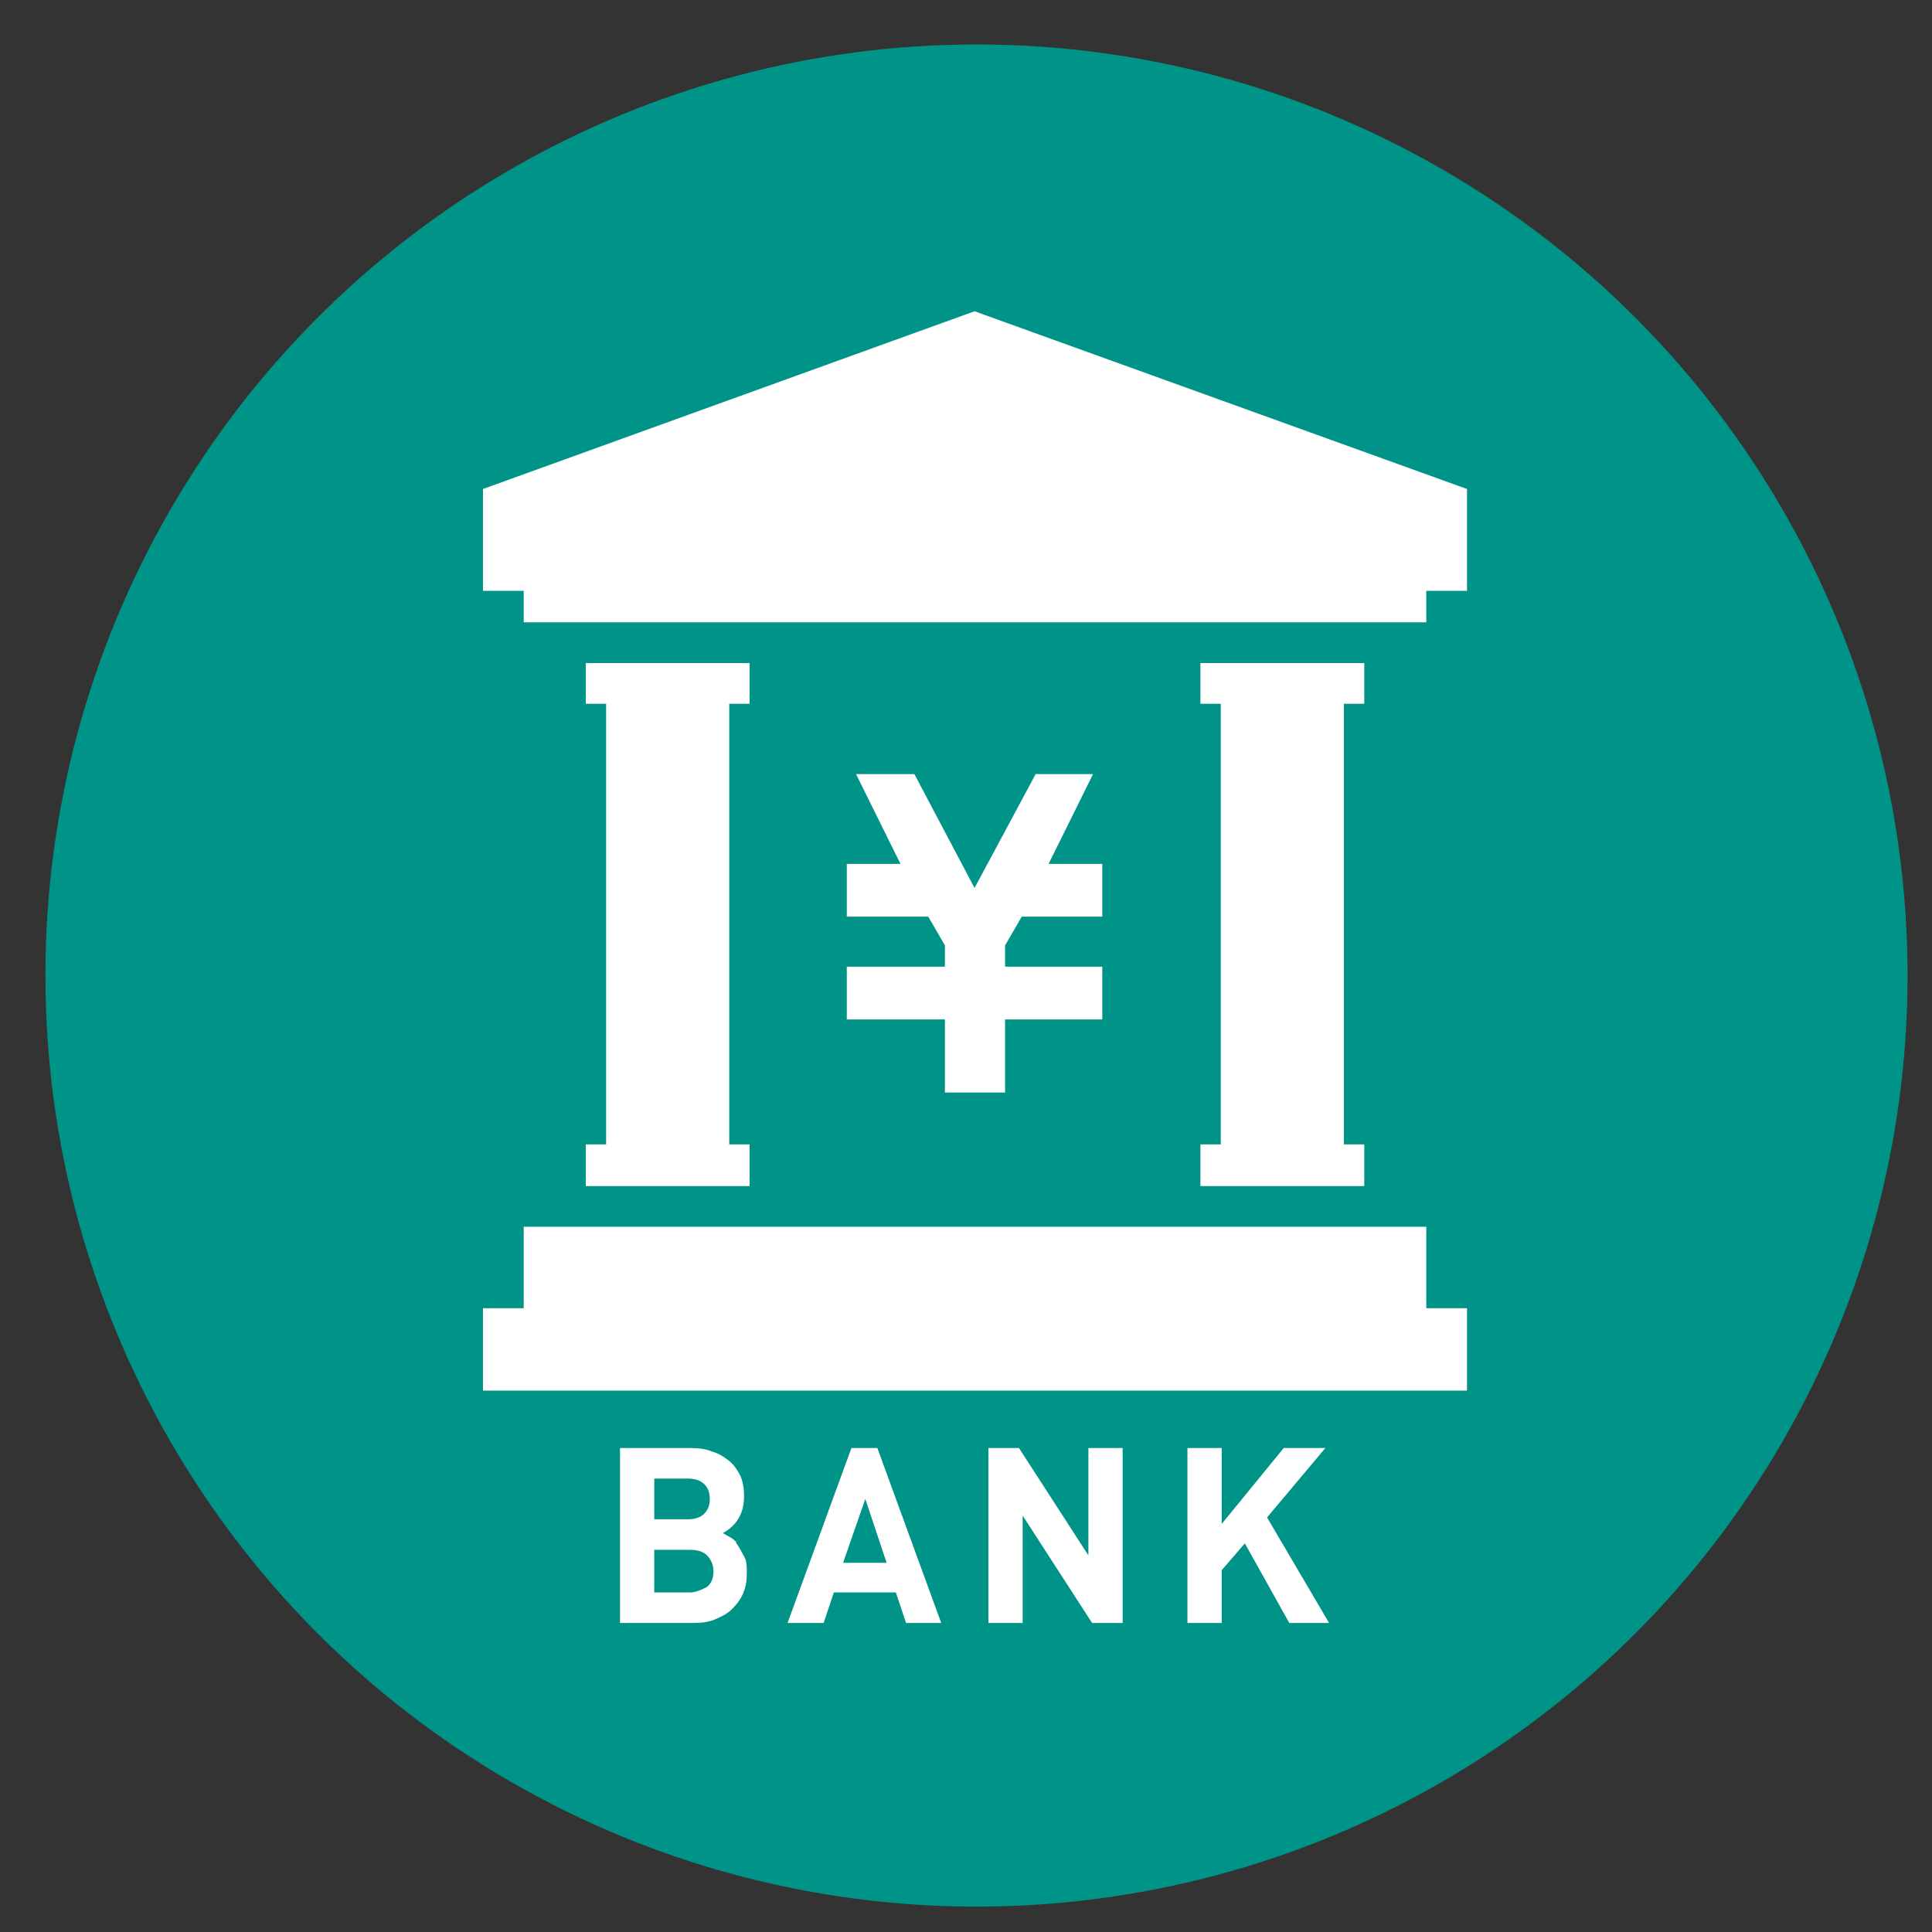 <svg width="128" height="128" viewBox="0 0 128 128" fill="none" xmlns="http://www.w3.org/2000/svg">
<rect x="0" y="0" width="128" height="128" fill="#333333" stroke="none"/>
<circle cx="64.695" cy="64.631" r="61.686" fill="#009388"/>
<path d="M56.102 64.043V67.11V67.539H62.603V72.384H66.59V67.539H73.029V67.11V64.043H66.59V62.633L67.694 60.731H73.029V60.057V57.91V57.236H69.472L72.416 51.287H71.987H69.043H68.614L64.566 58.83L60.58 51.287H60.15H57.206H56.716L59.66 57.236H56.102V57.91V60.057V60.731H61.5L62.603 62.633V64.043H56.102Z" fill="white"/>
<path d="M48.805 102.19C48.805 102.19 48.559 101.945 48.437 101.884C48.314 101.822 48.13 101.699 47.885 101.577C48.866 101.025 49.295 100.228 49.295 99.124C49.295 98.633 49.234 98.204 49.05 97.774C48.866 97.406 48.621 97.038 48.314 96.793C48.007 96.548 47.639 96.302 47.21 96.18C46.781 95.996 46.29 95.935 45.738 95.935H41.077V107.526H45.922C46.474 107.526 46.965 107.464 47.394 107.28C47.823 107.096 48.191 106.913 48.498 106.606C48.805 106.299 49.05 105.992 49.234 105.563C49.418 105.134 49.479 104.705 49.479 104.214C49.479 103.785 49.479 103.417 49.295 103.11C49.111 102.803 48.989 102.497 48.743 102.19H48.805ZM43.346 97.958H45.554C46.045 97.958 46.413 98.081 46.658 98.326C46.904 98.572 47.026 98.878 47.026 99.308C47.026 99.737 46.904 100.044 46.658 100.289C46.413 100.534 46.045 100.657 45.554 100.657H43.346V97.958ZM46.842 105.134C46.842 105.134 46.229 105.502 45.738 105.502H43.346V102.681H45.738C46.229 102.681 46.597 102.804 46.842 103.049C47.087 103.294 47.271 103.662 47.271 104.091C47.271 104.521 47.149 104.889 46.842 105.134Z" fill="white"/>
<path d="M56.41 95.935L52.178 107.526H54.57L55.244 105.502H59.353L60.028 107.526H62.358L58.127 95.935H56.348H56.41ZM55.858 103.539L57.329 99.308L58.74 103.539H55.858Z" fill="white"/>
<path d="M72.109 103.049L67.509 95.935H65.485V107.526H67.754V100.412L72.354 107.526H74.378V95.935H72.109V103.049Z" fill="white"/>
<path d="M87.81 95.935H85.05L80.941 100.963V95.935H78.672V107.526H80.941V104.03L82.474 102.252L85.418 107.526H88.055L83.946 100.534L87.81 95.935Z" fill="white"/>
<path d="M64.566 20.622L32 32.397V39.143H34.698V41.228H94.495V39.143H97.193V32.397L64.566 20.622Z" fill="white"/>
<path d="M94.495 81.276H34.698V86.673H32V92.132H97.193V86.673H94.495V81.276Z" fill="white"/>
<path d="M79.53 75.819V78.579H90.386V75.819H89.036V46.626H90.386V43.928H79.53V46.626H80.879V75.819H79.53Z" fill="white"/>
<path d="M38.808 75.819V78.579H49.663V75.819H48.314V46.626H49.663V43.928H38.808V46.626H40.157V75.819H38.808Z" fill="white"/>
</svg>
